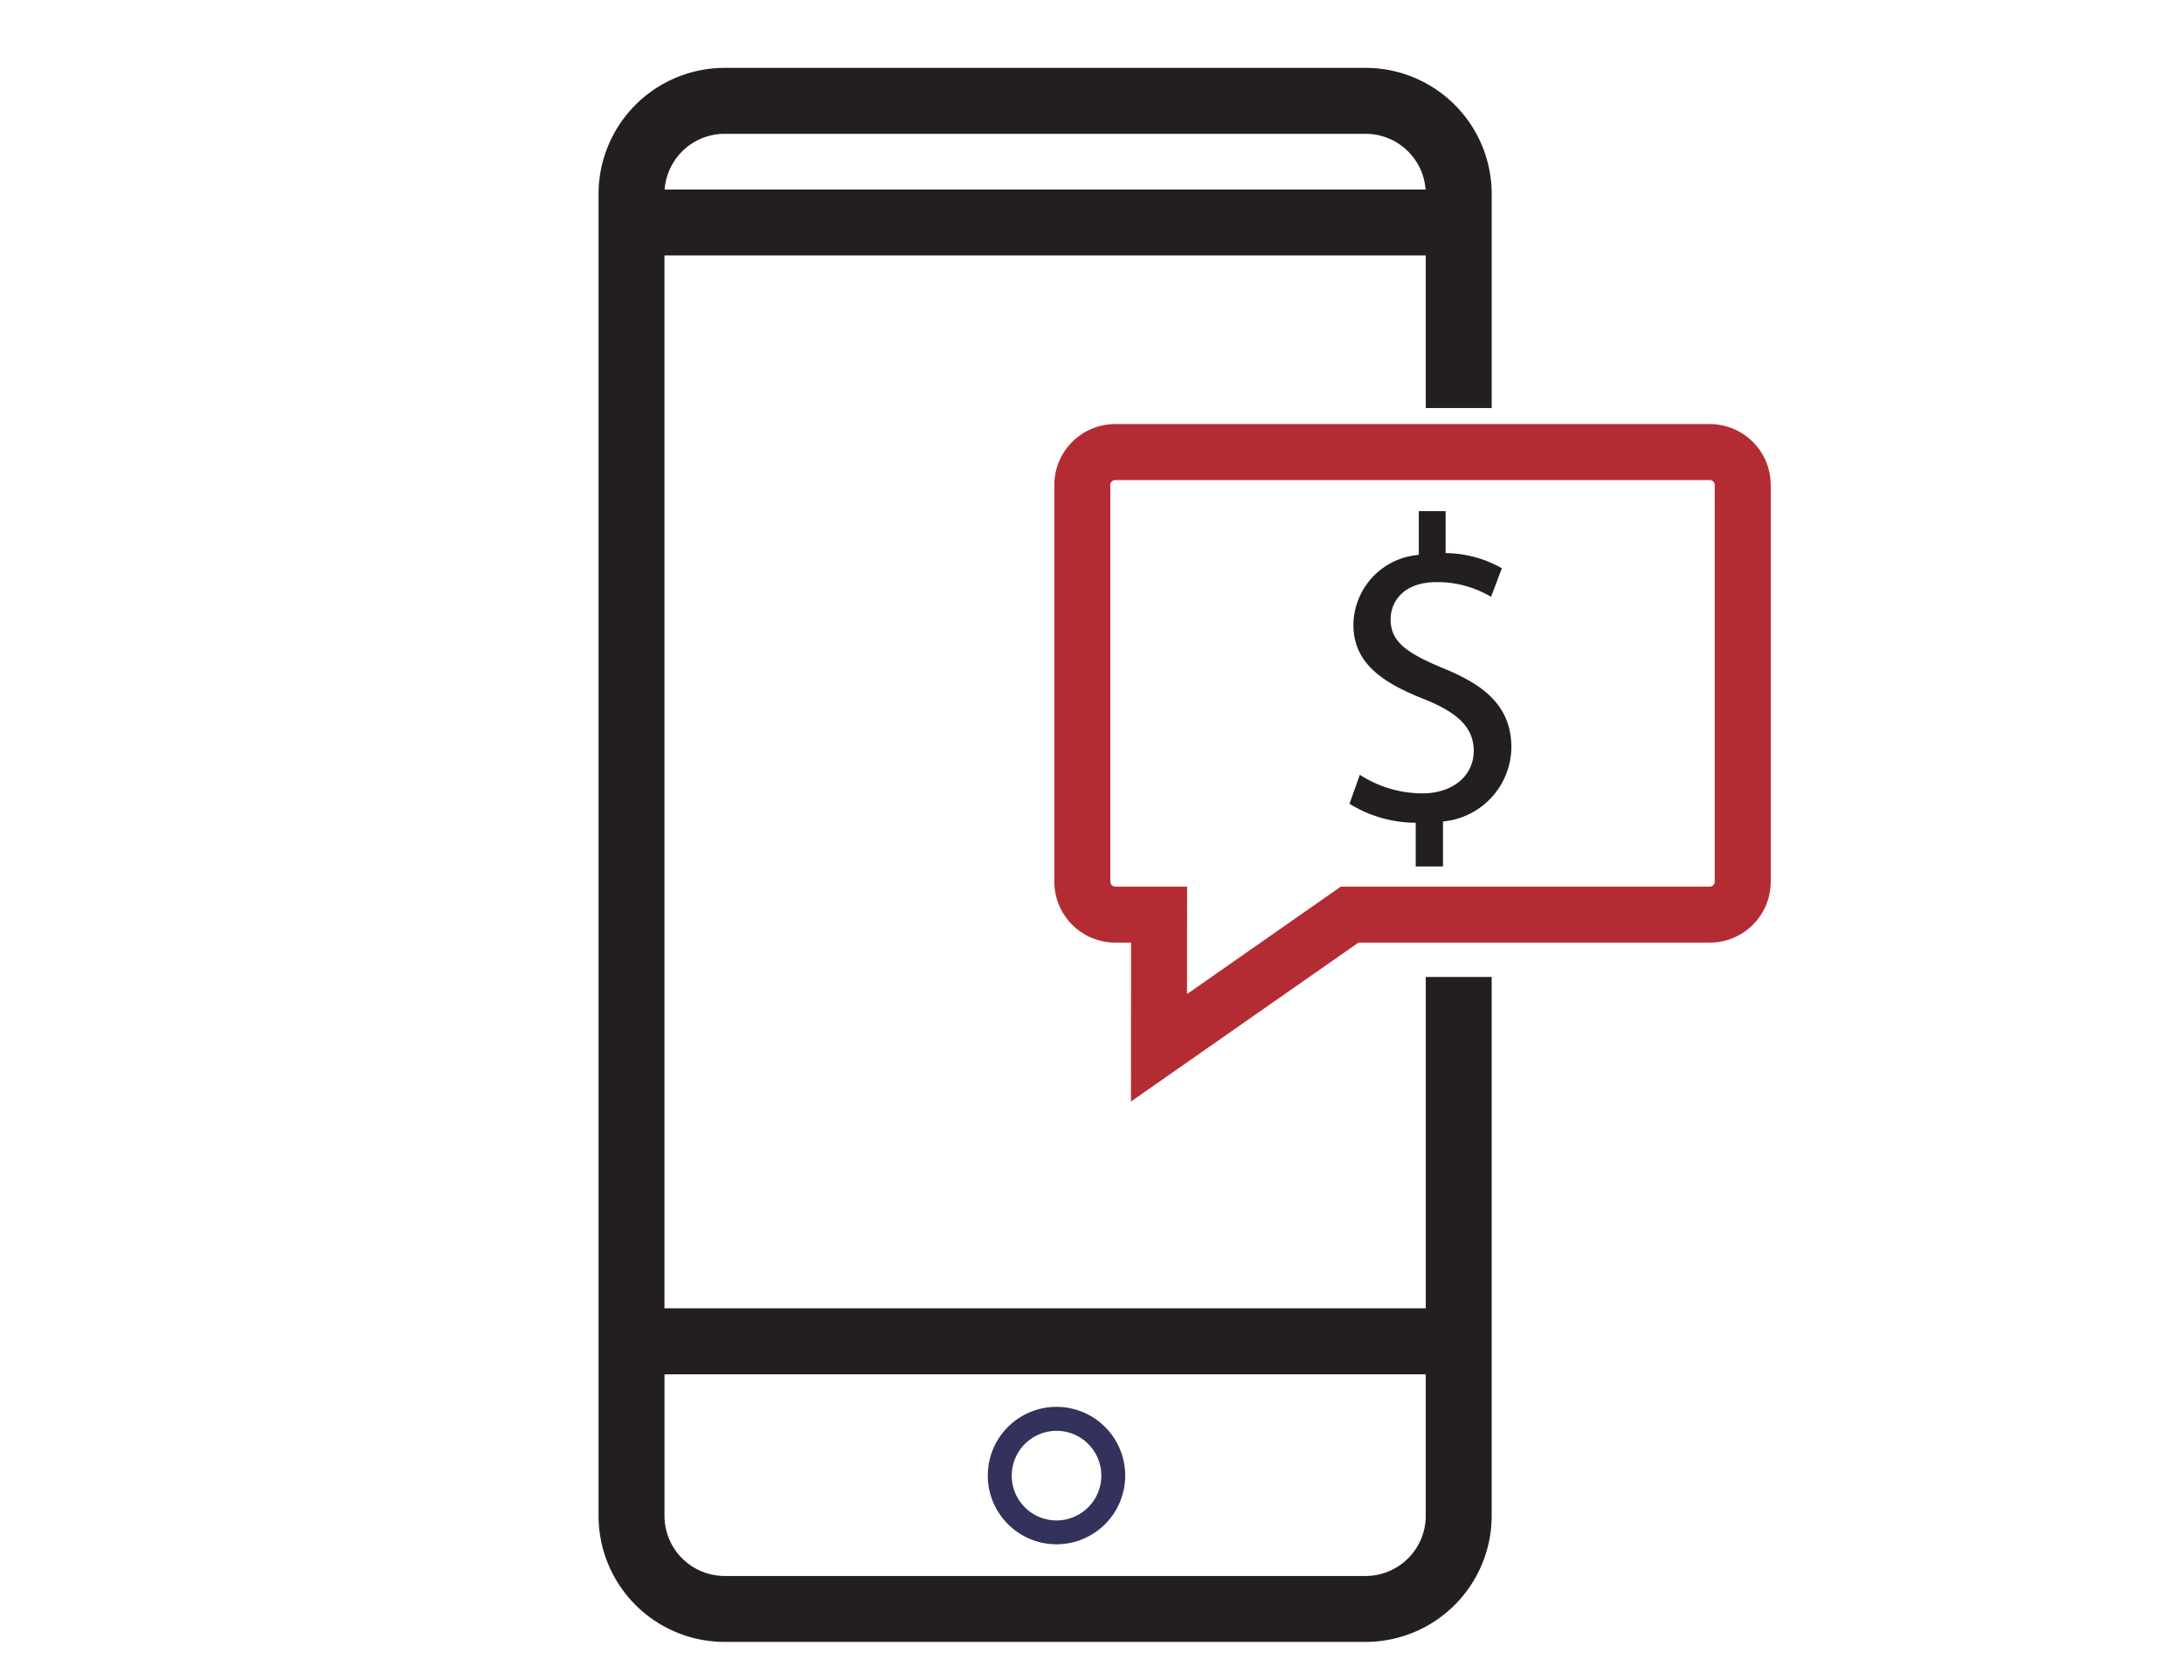<svg xmlns="http://www.w3.org/2000/svg" viewBox="0 0 78 60"><title>Mobile Notification</title><path d="M51.671,35.64V47.474h-28.69V8.373H51.67v5.45h.855V6.968a3.757,3.757,0,0,0-3.71-3.794H25.837a3.757,3.757,0,0,0-3.71,3.794v47.125a3.756,3.756,0,0,0,3.71,3.794H48.814a3.757,3.757,0,0,0,3.71-3.794V35.64ZM22.981,6.968a2.901,2.901,0,0,1,2.855-2.939H48.814A2.901,2.901,0,0,1,51.67,6.968v.551H22.981ZM51.67,54.093a2.902,2.902,0,0,1-2.855,2.939H25.837a2.901,2.901,0,0,1-2.855-2.939v-5.762H51.67Z" fill="#231f20" stroke="#231f20" stroke-miterlimit="10" stroke-width="1.5"/><path d="M62.24,17.319v14.17a1.175,1.175,0,0,1-1.174,1.174H48.203l-6.81,4.756.002-4.756H39.831a1.176,1.176,0,0,1-1.176-1.174v-14.17a1.175,1.175,0,0,1,1.176-1.174H61.066A1.175,1.175,0,0,1,62.24,17.319Z" fill="none" stroke="#b42c33" stroke-miterlimit="10" stroke-width="2"/><path d="M50.793,28.334a4.119,4.119,0,0,1-2.227-.665l-.37,1.035a4.498,4.498,0,0,0,2.365.679v1.561h.974V29.337a2.69,2.69,0,0,0,2.443-2.628c0-1.375-.804-2.179-2.397-2.828-1.344-.556-1.916-.958-1.916-1.763,0-.619.449-1.329,1.639-1.329a3.736,3.736,0,0,1,1.948.526l.386-1.021a4.134,4.134,0,0,0-2.009-.541V18.255h-.958v1.561a2.535,2.535,0,0,0-2.335,2.489c0,1.345.974,2.056,2.551,2.673,1.144.463,1.747.989,1.747,1.84C52.632,27.7,51.89,28.334,50.793,28.334Z" fill="#231f20"/><path d="M37.733,55.151a2.454,2.454,0,1,0-2.455-2.454A2.457,2.457,0,0,0,37.733,55.151Zm0-4.052a1.6,1.6,0,1,1-1.6,1.6A1.602,1.602,0,0,1,37.733,51.099Z" fill="#32325c"/></svg>
